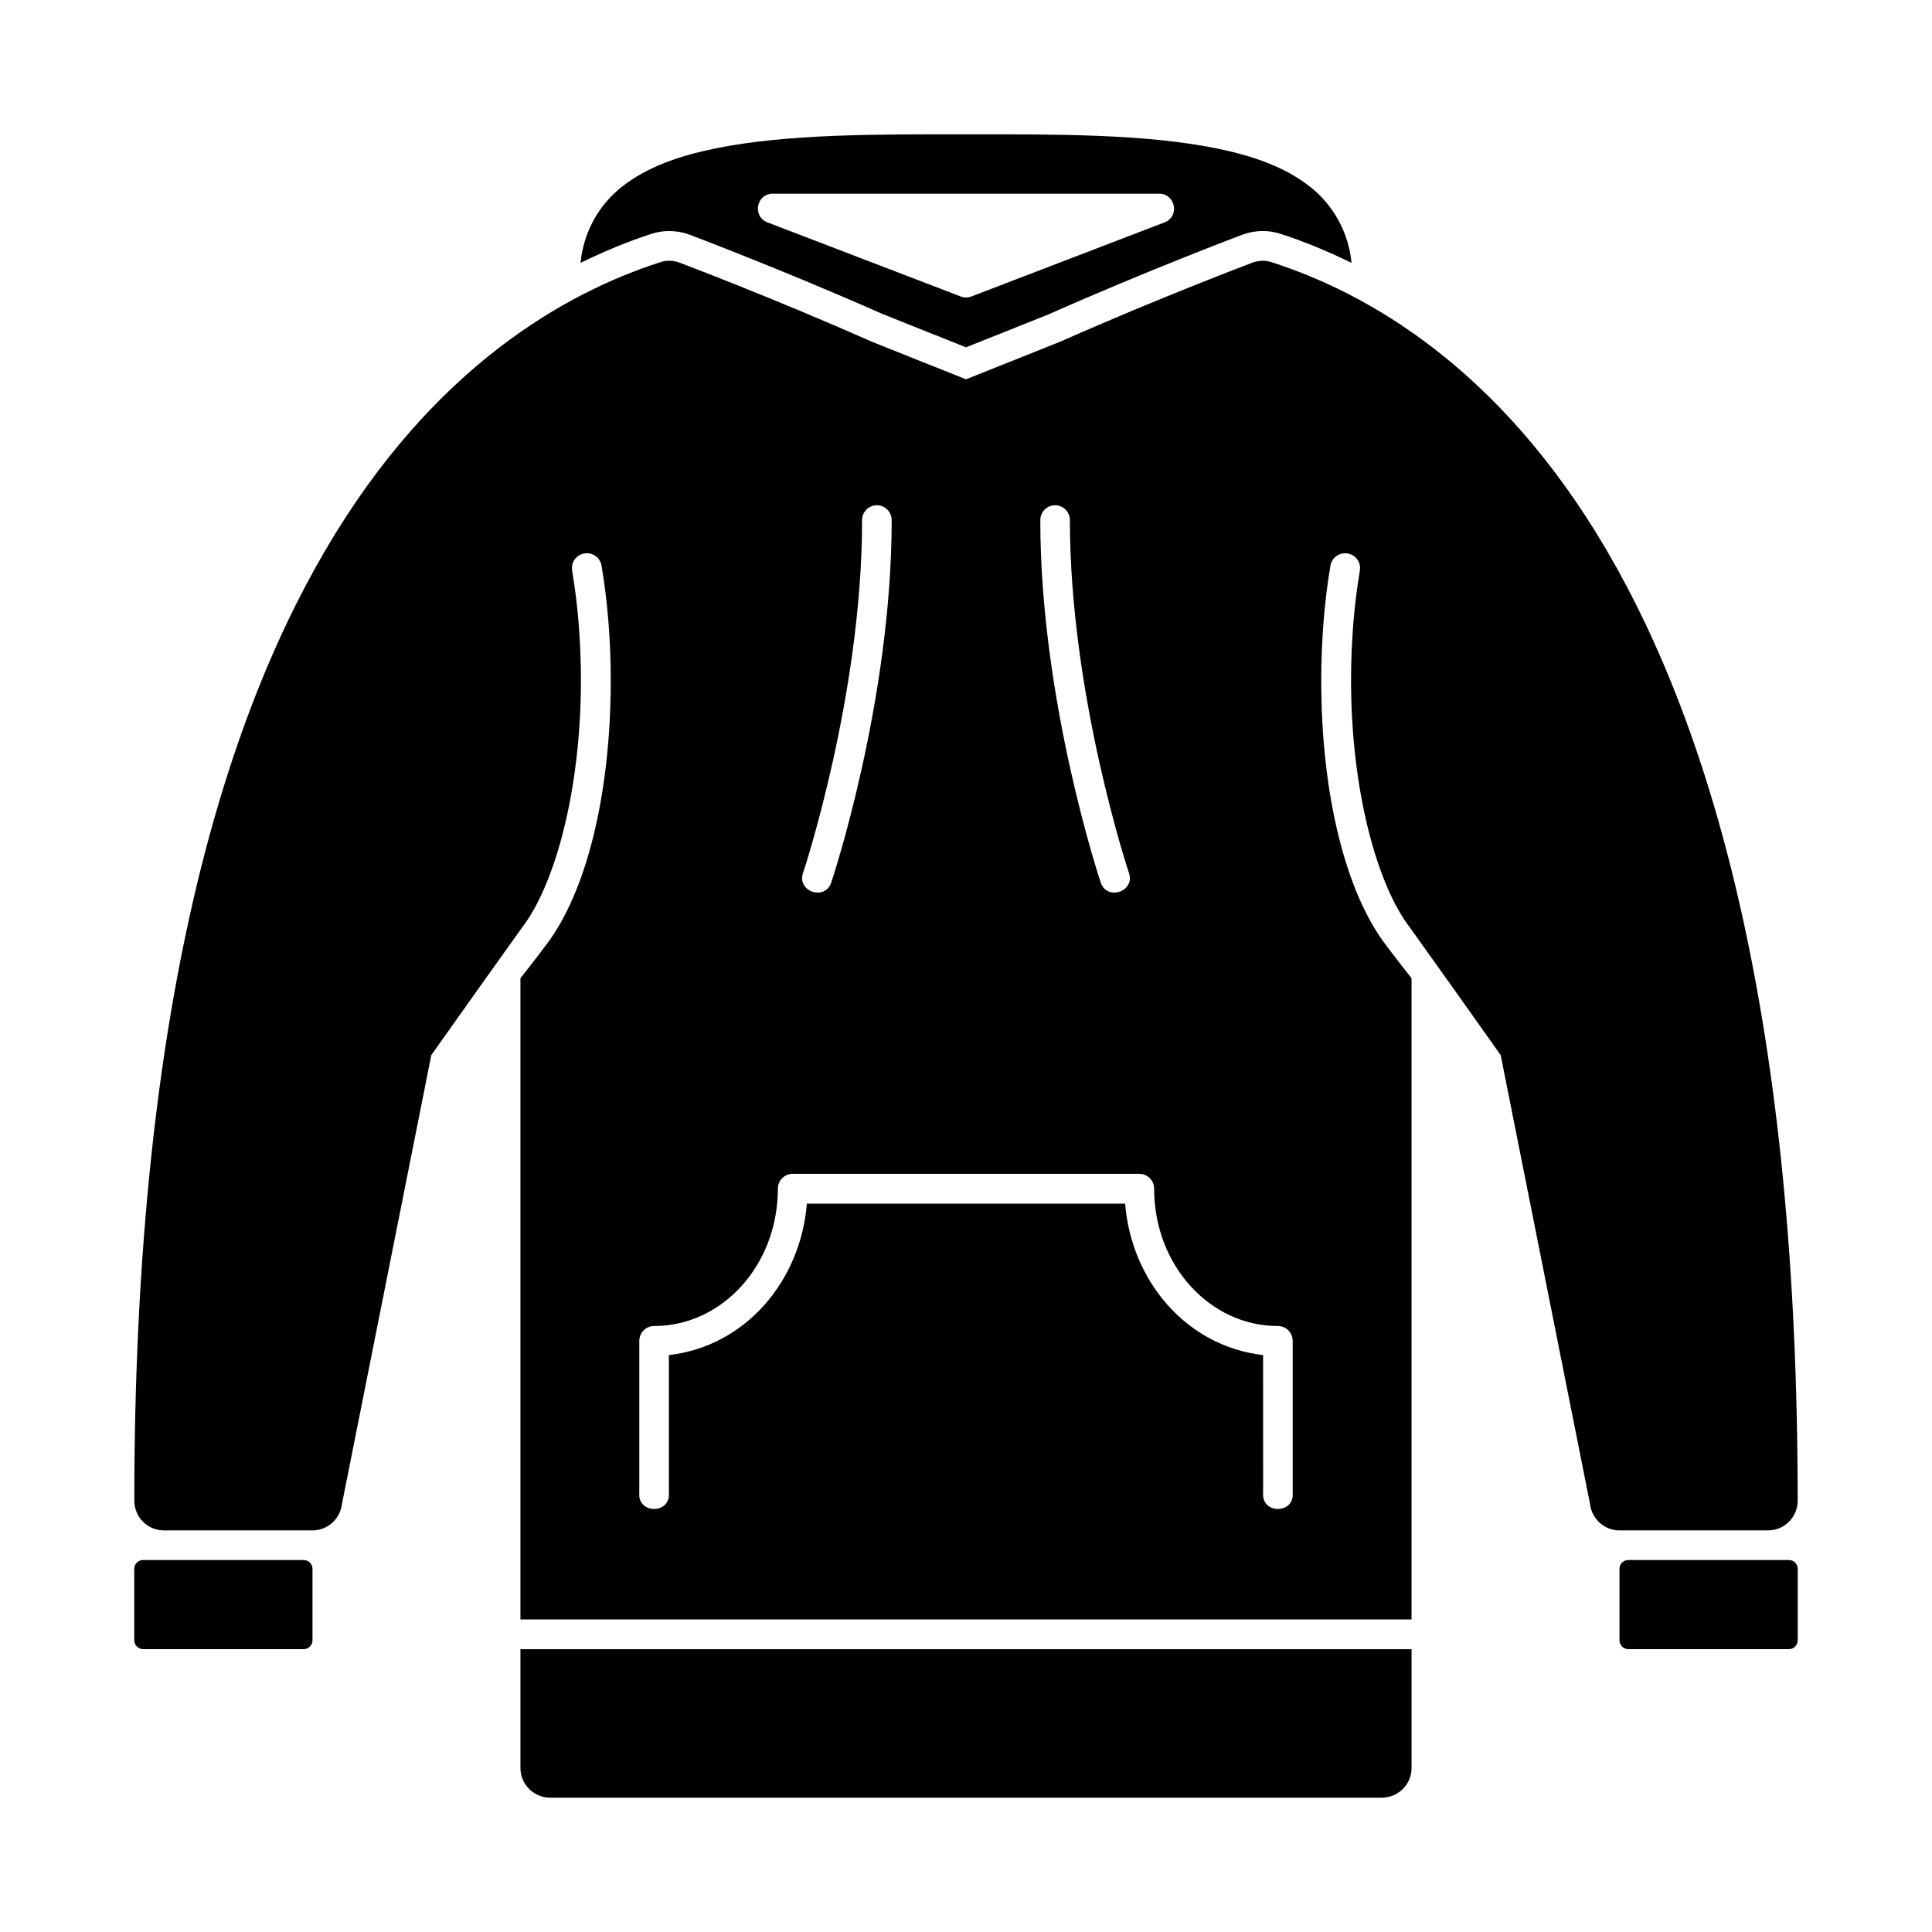 <?xml version="1.0" encoding="UTF-8"?>
<!-- Uploaded to: ICON Repo, www.svgrepo.com, Generator: ICON Repo Mixer Tools -->
<svg fill="#000000" width="800px" height="800px" version="1.1" viewBox="144 144 512 512" xmlns="http://www.w3.org/2000/svg">
 <path d="m400 179.59c-23.617 0-47.469-0.137-66.527 3.766-9.531 1.953-18.016 4.891-24.711 10.18-6.008 4.746-10.129 11.918-10.914 20.125 6.574-3.203 12.875-5.777 18.559-7.609 1.277-0.434 2.606-0.707 3.953-0.801h0.141c2.133-0.109 4.269 0.215 6.273 0.953h0.031l0.016 0.016s24.578 9.27 50.938 20.941l0.277 0.109 21.965 8.777 21.969-8.777c26.523-11.762 51.215-21.051 51.215-21.051l0.016-0.016h0.031c2.004-0.738 4.141-1.066 6.273-0.953h0.141c1.344 0.094 2.672 0.367 3.953 0.801 5.688 1.836 11.992 4.402 18.574 7.609-0.797-8.207-4.93-15.379-10.938-20.125-6.691-5.289-15.164-8.227-24.691-10.18-19.062-3.902-42.93-3.766-66.543-3.766zm-51.539 15.742c0.113-0.004 0.227-0.004 0.34 0h102.34c4.391-0.055 5.562 6.035 1.461 7.609l-51.199 19.637c-0.898 0.34-1.887 0.34-2.781 0l-51.203-19.633c-3.934-1.469-3.141-7.258 1.047-7.613zm-27.551 17.773c-0.691 0.047-1.375 0.188-2.031 0.414-24.465 7.887-59.898 27.262-88.559 76.125-28.664 48.863-50.723 126.75-50.723 252.03-0.016 4.348 3.492 7.887 7.84 7.902h39.375c3.945-0.012 7.269-2.945 7.781-6.856l23.707-119.11c7.996-11.266 15.977-22.559 24.031-33.777 8.754-11.32 15.621-36.516 15.621-65.496 0-10.328-0.82-20.145-2.32-29.047-0.438-2.297 1.219-4.469 3.551-4.656 2.07-0.188 3.926 1.27 4.242 3.32 1.578 9.363 2.43 19.633 2.43 30.383 0 30.172-6.477 56.312-17.312 70.324-1.699 2.324-6.625 8.594-6.625 8.594v169.91h236.16v-169.91s-4.926-6.269-6.625-8.594c-10.836-14.016-17.312-40.152-17.312-70.324 0-10.75 0.852-21.02 2.43-30.383 0.316-2.055 2.176-3.508 4.242-3.32 2.332 0.188 3.988 2.359 3.551 4.66-1.5 8.898-2.32 18.719-2.32 29.043 0 28.984 6.867 54.176 15.621 65.496 8.055 11.219 16.035 22.512 24.031 33.777l23.707 119.11c0.508 3.91 3.836 6.844 7.781 6.856h39.375c4.348-0.016 7.859-3.555 7.84-7.902 0-125.28-22.059-203.16-50.723-252.03-28.66-48.859-64.094-68.234-88.559-76.117-0.656-0.227-1.336-0.367-2.031-0.414-1.066-0.055-2.133 0.105-3.137 0.477 0 0-24.512 9.23-50.785 20.879l-25.164 10.055-25.172-10.055c-26.27-11.652-50.781-20.879-50.781-20.879-1.004-0.371-2.07-0.535-3.137-0.48zm55.441 64.789c2.211-0.008 3.996 1.805 3.953 4.012 0 48.105-15.93 95.711-15.93 95.711-1.477 5.348-9.512 2.676-7.488-2.492 0 0 15.574-46.863 15.574-93.219-0.043-2.188 1.703-3.988 3.891-4.012zm47.293 0c2.188 0.023 3.934 1.828 3.891 4.012 0 46.359 15.574 93.219 15.574 93.219 2.023 5.168-6.012 7.84-7.488 2.492 0 0-15.93-47.602-15.93-95.711-0.043-2.211 1.742-4.023 3.953-4.012zm-69.555 177.18h91.82c2.188-0.008 3.961 1.766 3.953 3.953 0 20.316 14.809 36.379 32.766 36.379 2.164-0.008 3.93 1.727 3.953 3.891v40.328c0.48 5.691-8.32 5.691-7.84 0l-0.008-36.516c-20.422-2.352-34.93-19.742-36.562-40.129h-84.348c-1.633 20.391-16.141 37.777-36.562 40.129v36.516c0.48 5.691-8.32 5.691-7.84 0v-40.328c0.023-2.164 1.789-3.898 3.953-3.891 17.957 0 32.766-16.062 32.766-36.379-0.008-2.188 1.766-3.961 3.953-3.953zm-172.17 102.35c-1.293 0-2.336 1.031-2.336 2.32v18.957c0 1.293 1.047 2.336 2.336 2.336h42.559c1.293 0 2.336-1.047 2.336-2.336v-18.957c0-1.293-1.047-2.32-2.336-2.32zm393.6 0c-1.293 0-2.336 1.031-2.336 2.32v18.957c0 1.293 1.047 2.336 2.336 2.336h42.559c1.293 0 2.336-1.047 2.336-2.336v-18.957c0-1.293-1.047-2.32-2.336-2.32zm-293.6 23.633v31.504c0.016 4.324 3.519 7.824 7.84 7.84h220.48c4.324-0.016 7.824-3.519 7.84-7.84v-31.504z"/>
</svg>